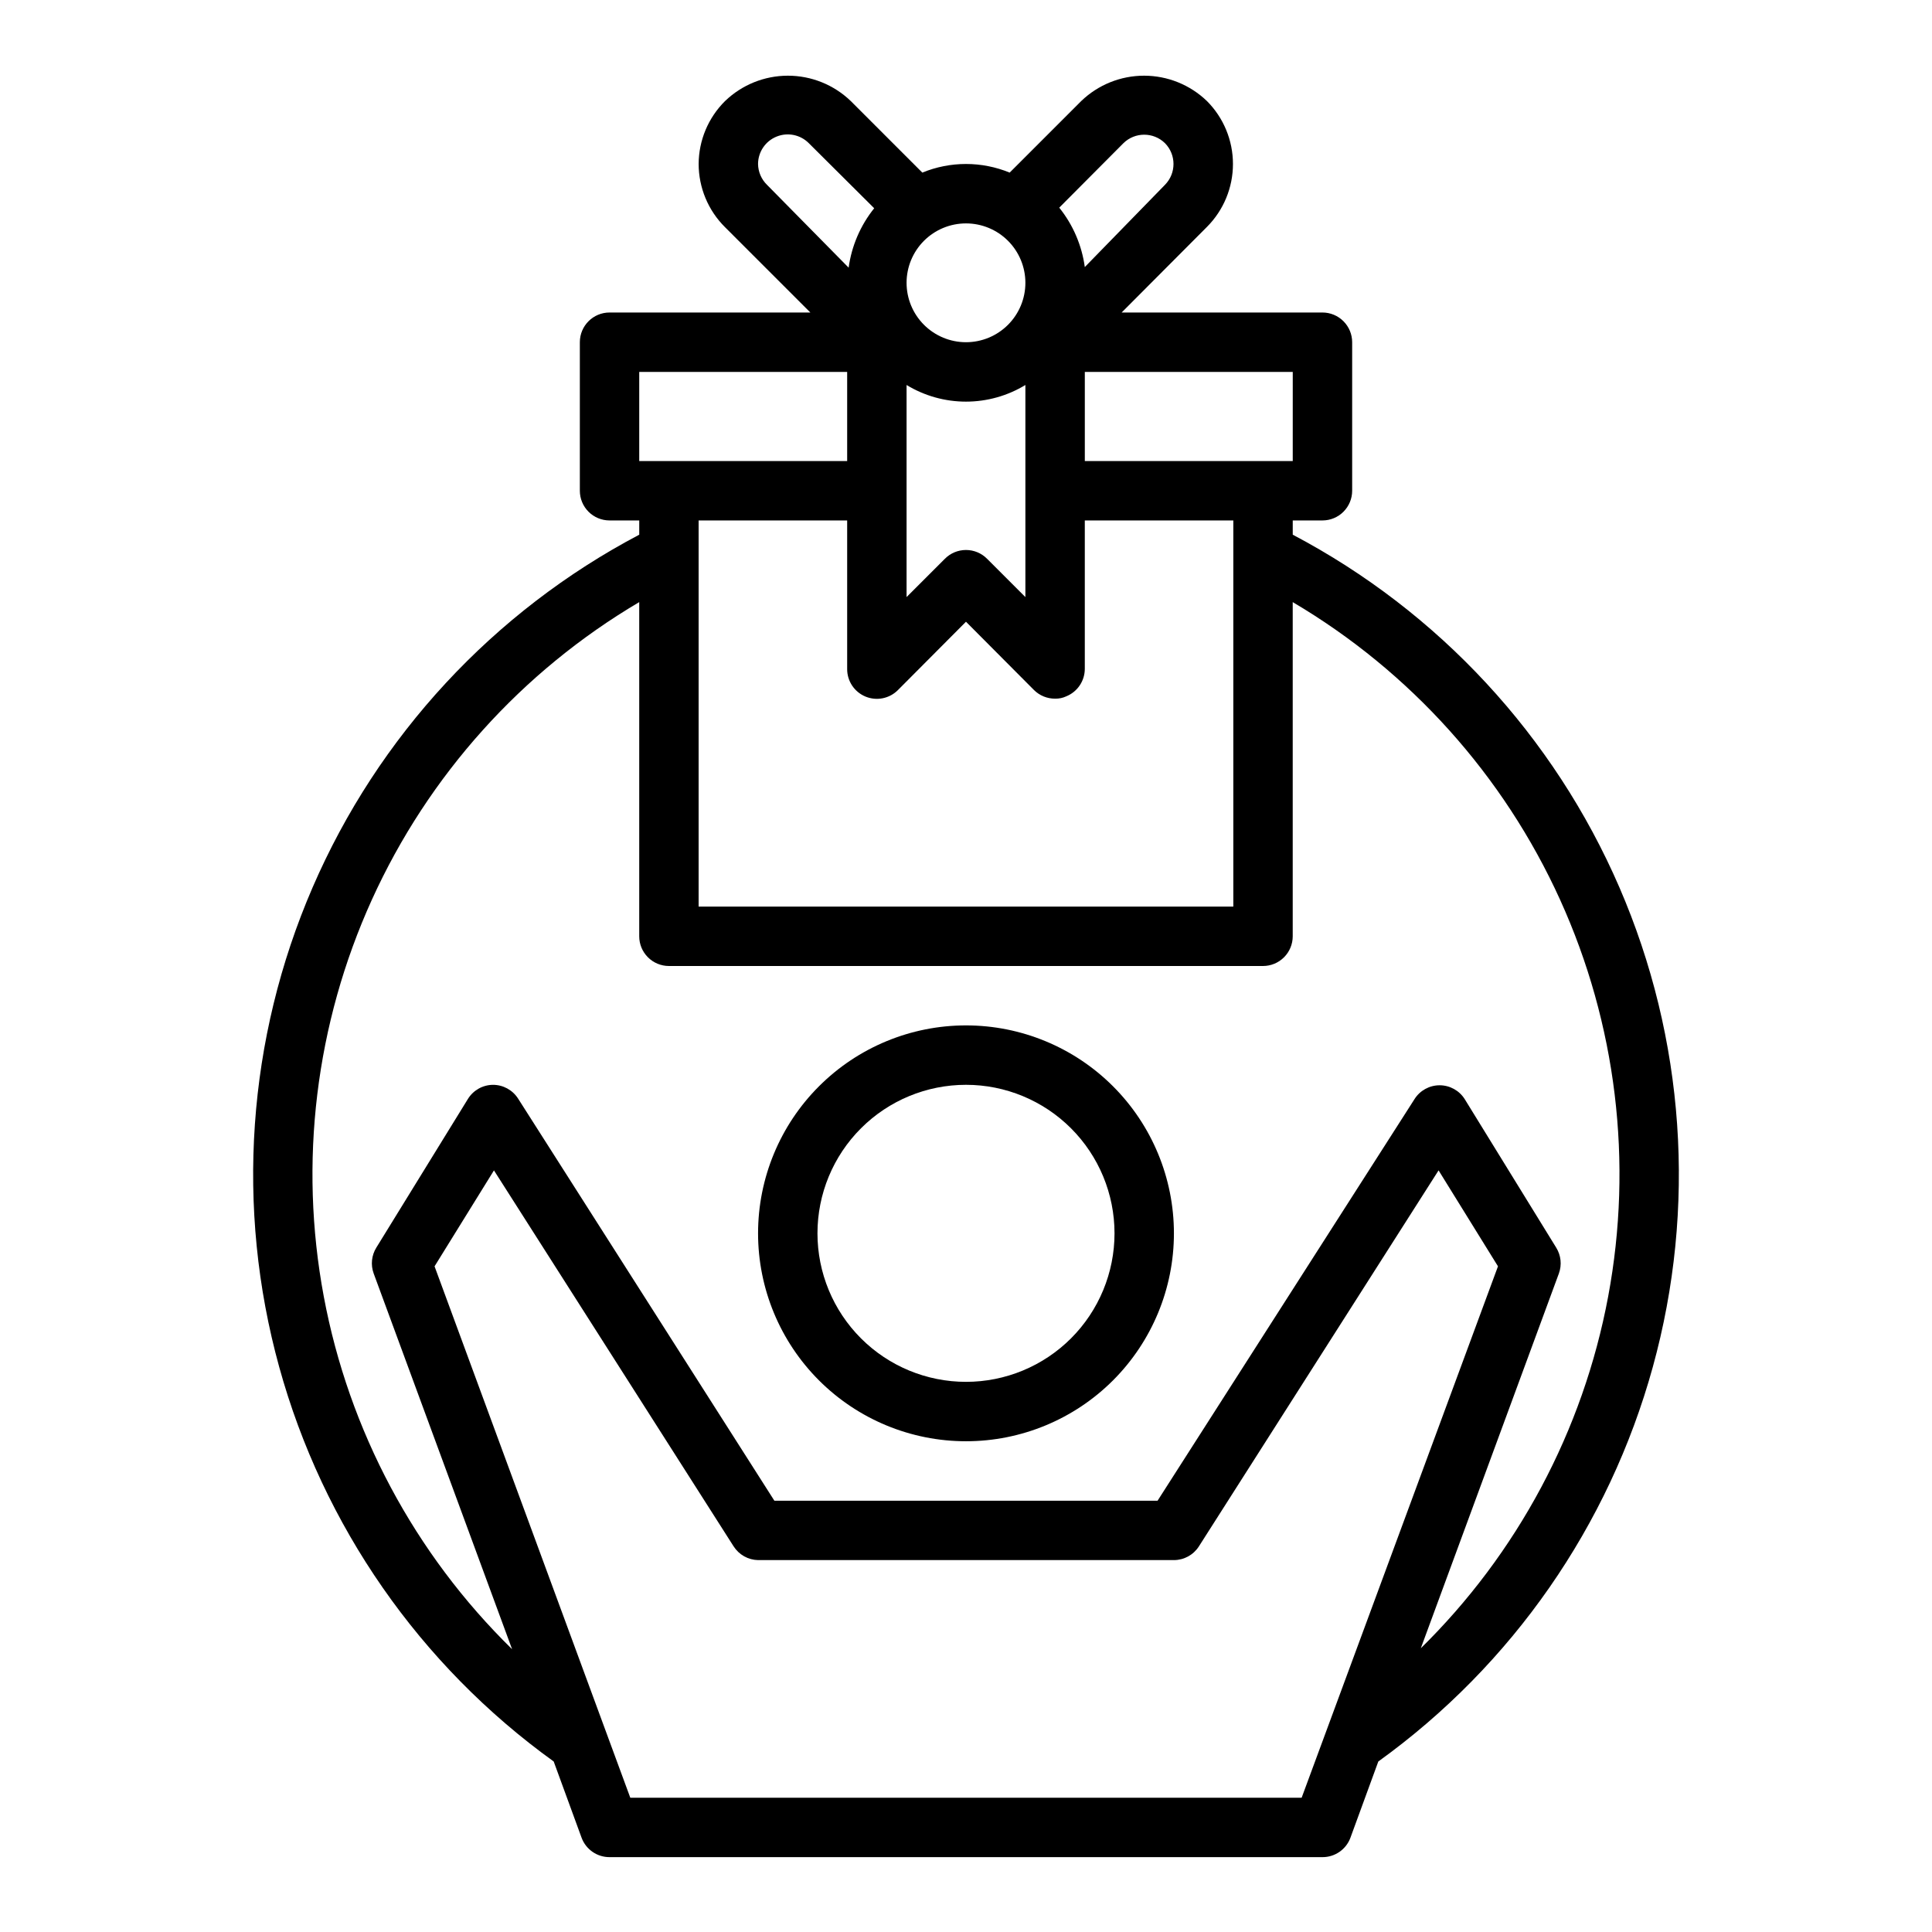 <?xml version="1.0" encoding="UTF-8"?>
<!-- Uploaded to: SVG Repo, www.svgrepo.com, Generator: SVG Repo Mixer Tools -->
<svg fill="#000000" width="800px" height="800px" version="1.1" viewBox="144 144 512 512" xmlns="http://www.w3.org/2000/svg">
 <g>
  <path d="m400 415.74c-14.617 0-28.633 5.805-38.965 16.141-10.336 10.332-16.141 24.348-16.141 38.965 0 14.613 5.805 28.629 16.141 38.965 10.332 10.332 24.348 16.137 38.965 16.137 14.613 0 28.629-5.805 38.965-16.137 10.332-10.336 16.137-24.352 16.137-38.965 0-14.617-5.805-28.633-16.137-38.965-10.336-10.336-24.352-16.141-38.965-16.141zm0 94.465c-10.441 0-20.453-4.148-27.832-11.527-7.383-7.383-11.531-17.395-11.531-27.832 0-10.441 4.148-20.453 11.531-27.832 7.379-7.383 17.391-11.527 27.832-11.527 10.438 0 20.449 4.144 27.832 11.527 7.379 7.379 11.527 17.391 11.527 27.832 0 10.438-4.148 20.449-11.527 27.832-7.383 7.379-17.395 11.527-27.832 11.527z"/>
  <path d="m486.59 285.7v-3.777h7.871c2.09 0 4.094-0.828 5.566-2.305 1.477-1.477 2.309-3.481 2.309-5.566v-39.359c0-2.09-0.832-4.09-2.309-5.566-1.473-1.477-3.477-2.309-5.566-2.309h-53.215l22.594-22.672c4.422-4.426 6.906-10.43 6.906-16.688s-2.484-12.262-6.906-16.688c-4.473-4.305-10.441-6.711-16.648-6.711-6.207 0-12.176 2.406-16.648 6.711l-18.973 18.973c-7.414-3.047-15.73-3.047-23.145 0l-18.973-18.973c-4.473-4.305-10.438-6.711-16.648-6.711-6.207 0-12.176 2.406-16.648 6.711-4.457 4.41-6.981 10.414-7.008 16.688 0.008 6.262 2.5 12.266 6.93 16.688l22.672 22.672h-53.215c-4.348 0-7.871 3.527-7.871 7.875v39.359c0 2.086 0.828 4.09 2.305 5.566 1.477 1.477 3.477 2.305 5.566 2.305h7.871v3.777c-38.664 20.375-69.207 53.352-86.562 93.465-17.355 40.109-20.48 84.949-8.859 127.08 11.617 42.133 37.289 79.027 72.75 104.57l7.398 20.23c1.156 3.086 4.106 5.129 7.402 5.117h188.93c3.297 0.012 6.25-2.031 7.402-5.117l7.398-20.23c35.465-25.547 61.133-62.441 72.75-104.57 11.621-42.129 8.496-86.969-8.859-127.08-17.355-40.113-47.898-73.09-86.562-93.465zm0-19.52h-55.102v-23.617h55.105zm-102.34-20.152c4.746 2.883 10.191 4.41 15.746 4.41 5.551 0 10.996-1.527 15.742-4.41v56.207l-10.156-10.156c-1.477-1.492-3.488-2.328-5.586-2.328-2.102 0-4.113 0.836-5.59 2.328l-10.156 10.152zm57.465-64.078c3.062-3.004 7.961-3.004 11.023 0 3 3.059 3 7.957 0 11.02l-21.254 21.805c-0.789-5.766-3.129-11.207-6.773-15.742zm-25.977 36.996c0 4.176-1.66 8.18-4.609 11.133-2.953 2.953-6.957 4.613-11.133 4.613s-8.18-1.66-11.133-4.613c-2.953-2.953-4.613-6.957-4.613-11.133 0-4.176 1.66-8.18 4.613-11.133 2.953-2.953 6.957-4.609 11.133-4.609s8.18 1.656 11.133 4.609c2.949 2.953 4.609 6.957 4.609 11.133zm-70.848-31.488c0.012-3.184 1.941-6.047 4.891-7.25 2.945-1.207 6.328-0.52 8.57 1.742l17.32 17.238c-3.644 4.539-5.984 9.98-6.773 15.742l-21.645-21.961c-1.484-1.453-2.332-3.434-2.363-5.512zm-31.488 55.105h55.105v23.617h-55.105zm55.105 39.359v39.359c-0.02 3.199 1.898 6.09 4.852 7.316s6.356 0.543 8.609-1.727l18.027-18.105 18.027 18.105c1.484 1.473 3.496 2.297 5.586 2.281 1.035 0.027 2.059-0.188 2.992-0.629 2.941-1.207 4.867-4.062 4.883-7.242v-39.359h39.359v102.34h-141.7v-102.34zm120.44 338.5h-177.91l-51.875-140.83 15.742-25.426 63.527 99.66v-0.004c1.418 2.207 3.836 3.566 6.457 3.621h110.21c2.676-0.004 5.168-1.367 6.613-3.621l63.527-99.66 15.742 25.426zm31.488-39.359 36.684-99.582c0.828-2.269 0.566-4.793-0.711-6.848l-24.246-39.359c-1.441-2.281-3.953-3.664-6.648-3.664-2.699 0-5.211 1.383-6.652 3.664l-68.094 106.43h-101.55l-67.934-106.59c-1.461-2.277-3.988-3.644-6.691-3.621-2.707 0.035-5.207 1.465-6.613 3.777l-24.246 39.359c-1.273 2.055-1.535 4.578-0.707 6.848l36.684 99.582c-25.84-25.297-43.262-57.934-49.906-93.477-6.644-35.543-2.184-72.273 12.77-105.2 14.957-32.918 39.688-60.438 70.828-78.816v88.559c0 2.09 0.828 4.09 2.305 5.566 1.477 1.477 3.481 2.309 5.566 2.309h157.44c2.086 0 4.09-0.832 5.566-2.309 1.477-1.477 2.305-3.477 2.305-5.566v-88.559c31.141 18.379 55.871 45.898 70.828 78.816 14.957 32.922 19.414 69.652 12.77 105.2-6.641 35.543-24.066 68.18-49.906 93.477z"/>
 </g>
</svg>